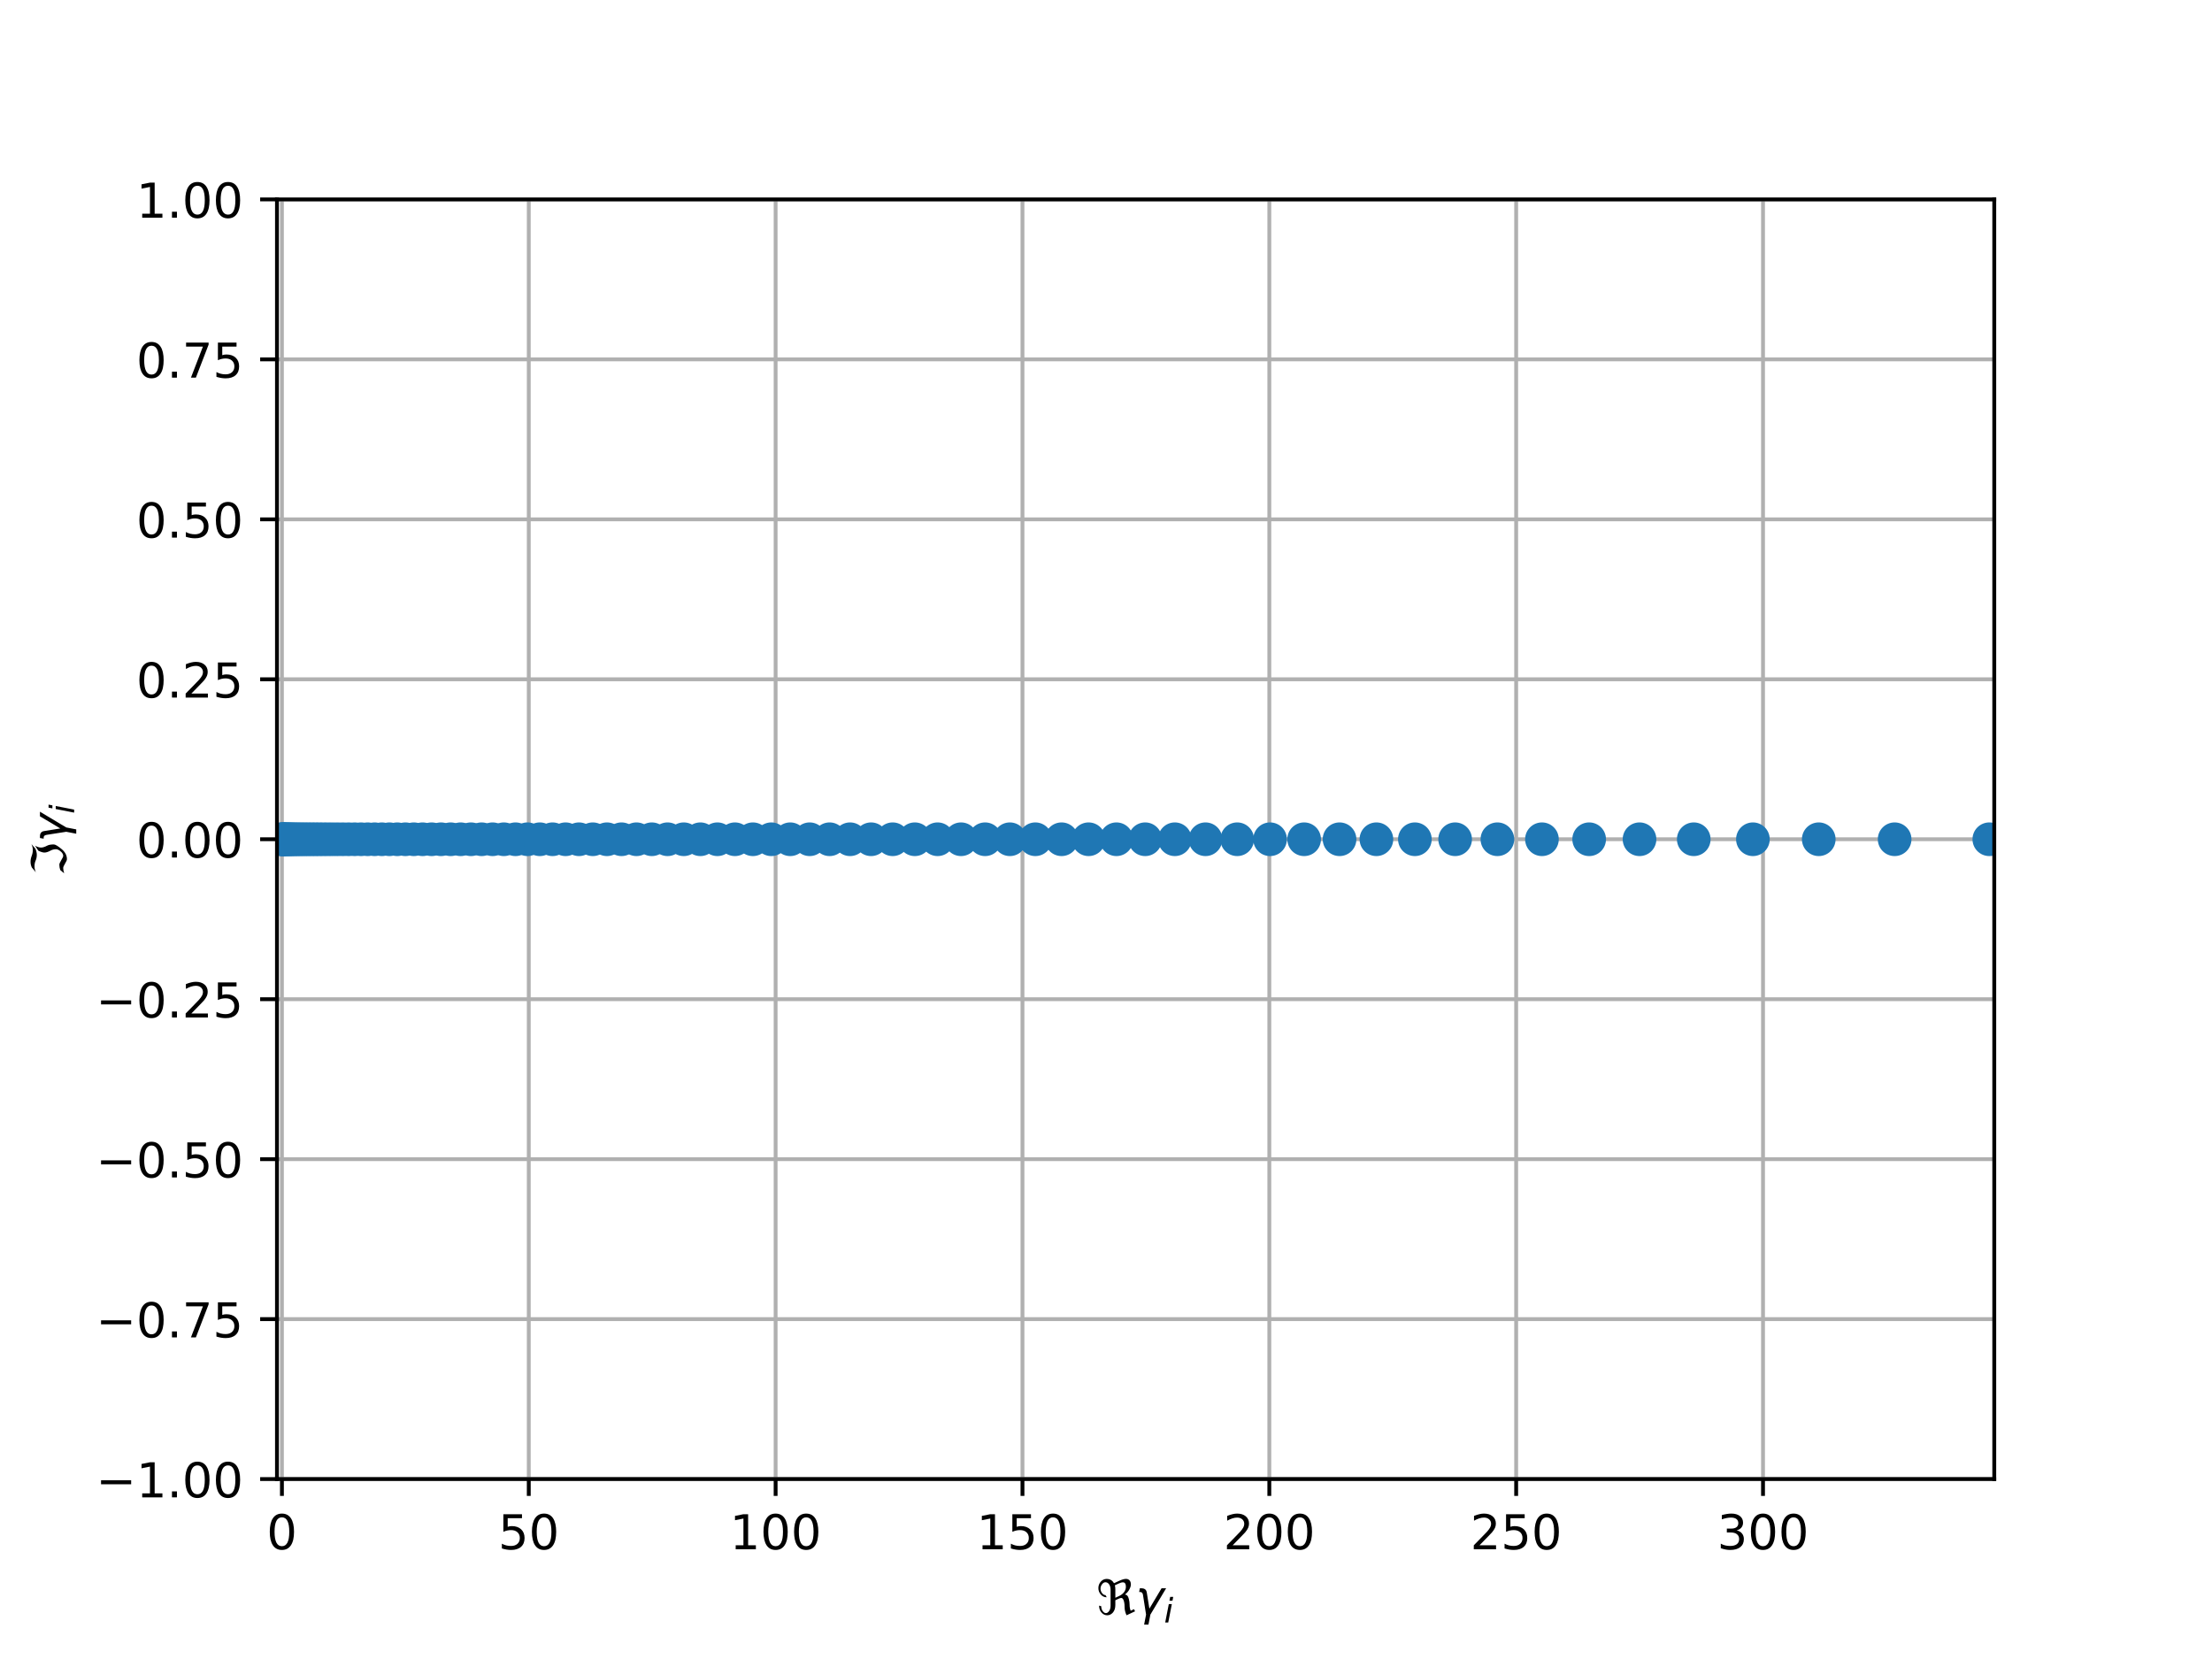 <?xml version="1.0" encoding="utf-8" standalone="no"?>
<!DOCTYPE svg PUBLIC "-//W3C//DTD SVG 1.1//EN"
  "http://www.w3.org/Graphics/SVG/1.1/DTD/svg11.dtd">
<!-- Created with matplotlib (http://matplotlib.org/) -->
<svg height="345pt" version="1.1" viewBox="0 0 460 345" width="460pt" xmlns="http://www.w3.org/2000/svg" xmlns:xlink="http://www.w3.org/1999/xlink">
 <defs>
  <style type="text/css">
*{stroke-linecap:butt;stroke-linejoin:round;}
  </style>
 </defs>
 <g id="figure_1">
  <g id="patch_1">
   <path d="M 0 345.6 
L 460.8 345.6 
L 460.8 0 
L 0 0 
z
" style="fill:#ffffff;"/>
  </g>
  <g id="axes_1">
   <g id="patch_2">
    <path d="M 57.6 307.584 
L 414.72 307.584 
L 414.72 41.472 
L 57.6 41.472 
z
" style="fill:#ffffff;"/>
   </g>
   <g id="matplotlib.axis_1">
    <g id="xtick_1">
     <g id="line2d_1">
      <path clip-path="url(#p779df2e1ed)" d="M 58.627 307.584 
L 58.627 41.472 
" style="fill:none;stroke:#b0b0b0;stroke-linecap:square;stroke-width:0.8;"/>
     </g>
     <g id="line2d_2">
      <defs>
       <path d="M 0 0 
L 0 3.5 
" id="mb0a8c427a3" style="stroke:#000000;stroke-width:0.8;"/>
      </defs>
      <g>
       <use style="stroke:#000000;stroke-width:0.8;" x="58.627" xlink:href="#mb0a8c427a3" y="307.584"/>
      </g>
     </g>
     <g id="text_1">
      <!-- 0 -->
      <defs>
       <path d="M 31.781 66.406 
Q 24.172 66.406 20.328 58.906 
Q 16.5 51.422 16.5 36.375 
Q 16.5 21.391 20.328 13.891 
Q 24.172 6.391 31.781 6.391 
Q 39.453 6.391 43.281 13.891 
Q 47.125 21.391 47.125 36.375 
Q 47.125 51.422 43.281 58.906 
Q 39.453 66.406 31.781 66.406 
M 31.781 74.219 
Q 44.047 74.219 50.516 64.516 
Q 56.984 54.828 56.984 36.375 
Q 56.984 17.969 50.516 8.266 
Q 44.047 -1.422 31.781 -1.422 
Q 19.531 -1.422 13.062 8.266 
Q 6.594 17.969 6.594 36.375 
Q 6.594 54.828 13.062 64.516 
Q 19.531 74.219 31.781 74.219 
" id="DejaVuSans-30"/>
      </defs>
      <g transform="translate(55.445 322.182)scale(0.1 -0.1)">
       <use xlink:href="#DejaVuSans-30"/>
      </g>
     </g>
    </g>
    <g id="xtick_2">
     <g id="line2d_3">
      <path clip-path="url(#p779df2e1ed)" d="M 109.961 307.584 
L 109.961 41.472 
" style="fill:none;stroke:#b0b0b0;stroke-linecap:square;stroke-width:0.8;"/>
     </g>
     <g id="line2d_4">
      <g>
       <use style="stroke:#000000;stroke-width:0.8;" x="109.961" xlink:href="#mb0a8c427a3" y="307.584"/>
      </g>
     </g>
     <g id="text_2">
      <!-- 50 -->
      <defs>
       <path d="M 10.797 72.906 
L 49.516 72.906 
L 49.516 64.594 
L 19.828 64.594 
L 19.828 46.734 
Q 21.969 47.469 24.109 47.828 
Q 26.266 48.188 28.422 48.188 
Q 40.625 48.188 47.75 41.5 
Q 54.891 34.812 54.891 23.391 
Q 54.891 11.625 47.562 5.094 
Q 40.234 -1.422 26.906 -1.422 
Q 22.312 -1.422 17.547 -0.641 
Q 12.797 0.141 7.719 1.703 
L 7.719 11.625 
Q 12.109 9.234 16.797 8.062 
Q 21.484 6.891 26.703 6.891 
Q 35.156 6.891 40.078 11.328 
Q 45.016 15.766 45.016 23.391 
Q 45.016 31 40.078 35.438 
Q 35.156 39.891 26.703 39.891 
Q 22.75 39.891 18.812 39.016 
Q 14.891 38.141 10.797 36.281 
z
" id="DejaVuSans-35"/>
      </defs>
      <g transform="translate(103.598 322.182)scale(0.1 -0.1)">
       <use xlink:href="#DejaVuSans-35"/>
       <use x="63.623" xlink:href="#DejaVuSans-30"/>
      </g>
     </g>
    </g>
    <g id="xtick_3">
     <g id="line2d_5">
      <path clip-path="url(#p779df2e1ed)" d="M 161.295 307.584 
L 161.295 41.472 
" style="fill:none;stroke:#b0b0b0;stroke-linecap:square;stroke-width:0.8;"/>
     </g>
     <g id="line2d_6">
      <g>
       <use style="stroke:#000000;stroke-width:0.8;" x="161.295" xlink:href="#mb0a8c427a3" y="307.584"/>
      </g>
     </g>
     <g id="text_3">
      <!-- 100 -->
      <defs>
       <path d="M 12.406 8.297 
L 28.516 8.297 
L 28.516 63.922 
L 10.984 60.406 
L 10.984 69.391 
L 28.422 72.906 
L 38.281 72.906 
L 38.281 8.297 
L 54.391 8.297 
L 54.391 0 
L 12.406 0 
z
" id="DejaVuSans-31"/>
      </defs>
      <g transform="translate(151.751 322.182)scale(0.1 -0.1)">
       <use xlink:href="#DejaVuSans-31"/>
       <use x="63.623" xlink:href="#DejaVuSans-30"/>
       <use x="127.246" xlink:href="#DejaVuSans-30"/>
      </g>
     </g>
    </g>
    <g id="xtick_4">
     <g id="line2d_7">
      <path clip-path="url(#p779df2e1ed)" d="M 212.629 307.584 
L 212.629 41.472 
" style="fill:none;stroke:#b0b0b0;stroke-linecap:square;stroke-width:0.8;"/>
     </g>
     <g id="line2d_8">
      <g>
       <use style="stroke:#000000;stroke-width:0.8;" x="212.629" xlink:href="#mb0a8c427a3" y="307.584"/>
      </g>
     </g>
     <g id="text_4">
      <!-- 150 -->
      <g transform="translate(203.085 322.182)scale(0.1 -0.1)">
       <use xlink:href="#DejaVuSans-31"/>
       <use x="63.623" xlink:href="#DejaVuSans-35"/>
       <use x="127.246" xlink:href="#DejaVuSans-30"/>
      </g>
     </g>
    </g>
    <g id="xtick_5">
     <g id="line2d_9">
      <path clip-path="url(#p779df2e1ed)" d="M 263.963 307.584 
L 263.963 41.472 
" style="fill:none;stroke:#b0b0b0;stroke-linecap:square;stroke-width:0.8;"/>
     </g>
     <g id="line2d_10">
      <g>
       <use style="stroke:#000000;stroke-width:0.8;" x="263.963" xlink:href="#mb0a8c427a3" y="307.584"/>
      </g>
     </g>
     <g id="text_5">
      <!-- 200 -->
      <defs>
       <path d="M 19.188 8.297 
L 53.609 8.297 
L 53.609 0 
L 7.328 0 
L 7.328 8.297 
Q 12.938 14.109 22.625 23.891 
Q 32.328 33.688 34.812 36.531 
Q 39.547 41.844 41.422 45.531 
Q 43.312 49.219 43.312 52.781 
Q 43.312 58.594 39.234 62.25 
Q 35.156 65.922 28.609 65.922 
Q 23.969 65.922 18.812 64.312 
Q 13.672 62.703 7.812 59.422 
L 7.812 69.391 
Q 13.766 71.781 18.938 73 
Q 24.125 74.219 28.422 74.219 
Q 39.75 74.219 46.484 68.547 
Q 53.219 62.891 53.219 53.422 
Q 53.219 48.922 51.531 44.891 
Q 49.859 40.875 45.406 35.406 
Q 44.188 33.984 37.641 27.219 
Q 31.109 20.453 19.188 8.297 
" id="DejaVuSans-32"/>
      </defs>
      <g transform="translate(254.419 322.182)scale(0.1 -0.1)">
       <use xlink:href="#DejaVuSans-32"/>
       <use x="63.623" xlink:href="#DejaVuSans-30"/>
       <use x="127.246" xlink:href="#DejaVuSans-30"/>
      </g>
     </g>
    </g>
    <g id="xtick_6">
     <g id="line2d_11">
      <path clip-path="url(#p779df2e1ed)" d="M 315.297 307.584 
L 315.297 41.472 
" style="fill:none;stroke:#b0b0b0;stroke-linecap:square;stroke-width:0.8;"/>
     </g>
     <g id="line2d_12">
      <g>
       <use style="stroke:#000000;stroke-width:0.8;" x="315.297" xlink:href="#mb0a8c427a3" y="307.584"/>
      </g>
     </g>
     <g id="text_6">
      <!-- 250 -->
      <g transform="translate(305.753 322.182)scale(0.1 -0.1)">
       <use xlink:href="#DejaVuSans-32"/>
       <use x="63.623" xlink:href="#DejaVuSans-35"/>
       <use x="127.246" xlink:href="#DejaVuSans-30"/>
      </g>
     </g>
    </g>
    <g id="xtick_7">
     <g id="line2d_13">
      <path clip-path="url(#p779df2e1ed)" d="M 366.631 307.584 
L 366.631 41.472 
" style="fill:none;stroke:#b0b0b0;stroke-linecap:square;stroke-width:0.8;"/>
     </g>
     <g id="line2d_14">
      <g>
       <use style="stroke:#000000;stroke-width:0.8;" x="366.631" xlink:href="#mb0a8c427a3" y="307.584"/>
      </g>
     </g>
     <g id="text_7">
      <!-- 300 -->
      <defs>
       <path d="M 40.578 39.312 
Q 47.656 37.797 51.625 33 
Q 55.609 28.219 55.609 21.188 
Q 55.609 10.406 48.188 4.484 
Q 40.766 -1.422 27.094 -1.422 
Q 22.516 -1.422 17.656 -0.516 
Q 12.797 0.391 7.625 2.203 
L 7.625 11.719 
Q 11.719 9.328 16.594 8.109 
Q 21.484 6.891 26.812 6.891 
Q 36.078 6.891 40.938 10.547 
Q 45.797 14.203 45.797 21.188 
Q 45.797 27.641 41.281 31.266 
Q 36.766 34.906 28.719 34.906 
L 20.219 34.906 
L 20.219 43.016 
L 29.109 43.016 
Q 36.375 43.016 40.234 45.922 
Q 44.094 48.828 44.094 54.297 
Q 44.094 59.906 40.109 62.906 
Q 36.141 65.922 28.719 65.922 
Q 24.656 65.922 20.016 65.031 
Q 15.375 64.156 9.812 62.312 
L 9.812 71.094 
Q 15.438 72.656 20.344 73.438 
Q 25.25 74.219 29.594 74.219 
Q 40.828 74.219 47.359 69.109 
Q 53.906 64.016 53.906 55.328 
Q 53.906 49.266 50.438 45.094 
Q 46.969 40.922 40.578 39.312 
" id="DejaVuSans-33"/>
      </defs>
      <g transform="translate(357.087 322.182)scale(0.1 -0.1)">
       <use xlink:href="#DejaVuSans-33"/>
       <use x="63.623" xlink:href="#DejaVuSans-30"/>
       <use x="127.246" xlink:href="#DejaVuSans-30"/>
      </g>
     </g>
    </g>
    <g id="text_8">
     <!-- $\Re \gamma_i$ -->
     <defs>
      <path d="M 62.594 -1.422 
Q 58.594 7.516 58.594 15.281 
Q 58.594 22.125 57.516 26.562 
Q 55.562 34.672 51.703 34.672 
Q 49.656 34.672 45.172 32.562 
L 39.312 29.828 
L 39.312 20.125 
Q 39.312 10.062 34.281 4.297 
Q 29.25 -1.422 22.406 -1.422 
Q 15.531 -1.422 10.547 4.297 
Q 5.516 10.062 5.516 18.656 
Q 7.719 18.062 9.969 17.484 
Q 9.969 11.531 13.094 7.328 
Q 16.219 3.078 19.734 3.078 
Q 23.25 3.078 26.312 7.328 
Q 29.438 11.578 29.438 18.891 
L 29.438 51.469 
Q 29.438 58.734 26.312 63.031 
Q 23.25 67.281 18.75 67.281 
Q 14.797 67.281 11.625 63.031 
Q 8.5 58.844 8.5 53.906 
Q 8.5 48.969 11.625 44.781 
Q 14.75 40.531 18.797 40.531 
L 21.438 36.031 
Q 14.062 36.031 9.078 41.75 
Q 4.047 47.516 4.047 55.125 
Q 4.047 62.797 9.078 68.5 
Q 14.062 74.219 21.438 74.219 
Q 29.344 74.219 34.281 68.5 
Q 35.75 66.797 36.531 65.234 
L 46.828 70.016 
Q 55.953 74.266 61.422 74.266 
Q 63.719 74.266 65.484 73.578 
Q 71.625 71.188 71.625 62.547 
Q 71.625 58.297 68.453 52.297 
Q 65.234 46.234 59.125 41.656 
Q 61.969 41.656 64.359 39.266 
Q 66.109 37.5 67.438 32.422 
Q 69 26.422 69 20.016 
Q 69 13.766 71.188 8.016 
L 78.219 11.281 
L 80.281 6.844 
z
M 38.281 60.891 
Q 39.312 57.234 39.312 52.734 
L 39.312 35.016 
L 46.828 38.484 
Q 53.859 41.75 57.625 46.828 
Q 61.234 51.812 61.234 57.719 
Q 61.234 65.094 57.625 66.656 
Q 56.453 67.141 54.938 67.141 
Q 51.812 67.141 46.828 64.844 
z
" id="DejaVuSans-Oblique-211c"/>
      <path d="M 23.297 46.094 
L 28.719 12.312 
L 54 54.688 
L 63.531 54.688 
L 30.812 0 
L 26.766 -20.797 
L 17.781 -20.797 
L 21.828 0 
L 15.438 40.828 
Q 14.453 46.969 9.812 46.969 
L 7.422 46.969 
L 8.891 54.688 
L 12.312 54.688 
Q 21.922 54.688 23.297 46.094 
" id="DejaVuSans-Oblique-3b3"/>
      <path d="M 18.312 75.984 
L 27.297 75.984 
L 25.094 64.594 
L 16.109 64.594 
z
M 14.203 54.688 
L 23.188 54.688 
L 12.5 0 
L 3.516 0 
z
" id="DejaVuSans-Oblique-69"/>
     </defs>
     <g transform="translate(228.01 335.84)scale(0.1 -0.1)">
      <use transform="translate(0 0.734)" xlink:href="#DejaVuSans-Oblique-211c"/>
      <use transform="translate(81.396 0.734)" xlink:href="#DejaVuSans-Oblique-3b3"/>
      <use transform="translate(140.576 -15.672)scale(0.7)" xlink:href="#DejaVuSans-Oblique-69"/>
     </g>
    </g>
   </g>
   <g id="matplotlib.axis_2">
    <g id="ytick_1">
     <g id="line2d_15">
      <path clip-path="url(#p779df2e1ed)" d="M 57.6 307.584 
L 414.72 307.584 
" style="fill:none;stroke:#b0b0b0;stroke-linecap:square;stroke-width:0.8;"/>
     </g>
     <g id="line2d_16">
      <defs>
       <path d="M 0 0 
L -3.5 0 
" id="m34aecb4d55" style="stroke:#000000;stroke-width:0.8;"/>
      </defs>
      <g>
       <use style="stroke:#000000;stroke-width:0.8;" x="57.6" xlink:href="#m34aecb4d55" y="307.584"/>
      </g>
     </g>
     <g id="text_9">
      <!-- −1.00 -->
      <defs>
       <path d="M 10.594 35.5 
L 73.188 35.5 
L 73.188 27.203 
L 10.594 27.203 
z
" id="DejaVuSans-2212"/>
       <path d="M 10.688 12.406 
L 21 12.406 
L 21 0 
L 10.688 0 
z
" id="DejaVuSans-2e"/>
      </defs>
      <g transform="translate(19.955 311.383)scale(0.1 -0.1)">
       <use xlink:href="#DejaVuSans-2212"/>
       <use x="83.789" xlink:href="#DejaVuSans-31"/>
       <use x="147.412" xlink:href="#DejaVuSans-2e"/>
       <use x="179.199" xlink:href="#DejaVuSans-30"/>
       <use x="242.822" xlink:href="#DejaVuSans-30"/>
      </g>
     </g>
    </g>
    <g id="ytick_2">
     <g id="line2d_17">
      <path clip-path="url(#p779df2e1ed)" d="M 57.6 274.32 
L 414.72 274.32 
" style="fill:none;stroke:#b0b0b0;stroke-linecap:square;stroke-width:0.8;"/>
     </g>
     <g id="line2d_18">
      <g>
       <use style="stroke:#000000;stroke-width:0.8;" x="57.6" xlink:href="#m34aecb4d55" y="274.32"/>
      </g>
     </g>
     <g id="text_10">
      <!-- −0.75 -->
      <defs>
       <path d="M 8.203 72.906 
L 55.078 72.906 
L 55.078 68.703 
L 28.609 0 
L 18.312 0 
L 43.219 64.594 
L 8.203 64.594 
z
" id="DejaVuSans-37"/>
      </defs>
      <g transform="translate(19.955 278.119)scale(0.1 -0.1)">
       <use xlink:href="#DejaVuSans-2212"/>
       <use x="83.789" xlink:href="#DejaVuSans-30"/>
       <use x="147.412" xlink:href="#DejaVuSans-2e"/>
       <use x="179.199" xlink:href="#DejaVuSans-37"/>
       <use x="242.822" xlink:href="#DejaVuSans-35"/>
      </g>
     </g>
    </g>
    <g id="ytick_3">
     <g id="line2d_19">
      <path clip-path="url(#p779df2e1ed)" d="M 57.6 241.056 
L 414.72 241.056 
" style="fill:none;stroke:#b0b0b0;stroke-linecap:square;stroke-width:0.8;"/>
     </g>
     <g id="line2d_20">
      <g>
       <use style="stroke:#000000;stroke-width:0.8;" x="57.6" xlink:href="#m34aecb4d55" y="241.056"/>
      </g>
     </g>
     <g id="text_11">
      <!-- −0.50 -->
      <g transform="translate(19.955 244.855)scale(0.1 -0.1)">
       <use xlink:href="#DejaVuSans-2212"/>
       <use x="83.789" xlink:href="#DejaVuSans-30"/>
       <use x="147.412" xlink:href="#DejaVuSans-2e"/>
       <use x="179.199" xlink:href="#DejaVuSans-35"/>
       <use x="242.822" xlink:href="#DejaVuSans-30"/>
      </g>
     </g>
    </g>
    <g id="ytick_4">
     <g id="line2d_21">
      <path clip-path="url(#p779df2e1ed)" d="M 57.6 207.792 
L 414.72 207.792 
" style="fill:none;stroke:#b0b0b0;stroke-linecap:square;stroke-width:0.8;"/>
     </g>
     <g id="line2d_22">
      <g>
       <use style="stroke:#000000;stroke-width:0.8;" x="57.6" xlink:href="#m34aecb4d55" y="207.792"/>
      </g>
     </g>
     <g id="text_12">
      <!-- −0.25 -->
      <g transform="translate(19.955 211.591)scale(0.1 -0.1)">
       <use xlink:href="#DejaVuSans-2212"/>
       <use x="83.789" xlink:href="#DejaVuSans-30"/>
       <use x="147.412" xlink:href="#DejaVuSans-2e"/>
       <use x="179.199" xlink:href="#DejaVuSans-32"/>
       <use x="242.822" xlink:href="#DejaVuSans-35"/>
      </g>
     </g>
    </g>
    <g id="ytick_5">
     <g id="line2d_23">
      <path clip-path="url(#p779df2e1ed)" d="M 57.6 174.528 
L 414.72 174.528 
" style="fill:none;stroke:#b0b0b0;stroke-linecap:square;stroke-width:0.8;"/>
     </g>
     <g id="line2d_24">
      <g>
       <use style="stroke:#000000;stroke-width:0.8;" x="57.6" xlink:href="#m34aecb4d55" y="174.528"/>
      </g>
     </g>
     <g id="text_13">
      <!-- 0.00 -->
      <g transform="translate(28.334 178.327)scale(0.1 -0.1)">
       <use xlink:href="#DejaVuSans-30"/>
       <use x="63.623" xlink:href="#DejaVuSans-2e"/>
       <use x="95.41" xlink:href="#DejaVuSans-30"/>
       <use x="159.033" xlink:href="#DejaVuSans-30"/>
      </g>
     </g>
    </g>
    <g id="ytick_6">
     <g id="line2d_25">
      <path clip-path="url(#p779df2e1ed)" d="M 57.6 141.264 
L 414.72 141.264 
" style="fill:none;stroke:#b0b0b0;stroke-linecap:square;stroke-width:0.8;"/>
     </g>
     <g id="line2d_26">
      <g>
       <use style="stroke:#000000;stroke-width:0.8;" x="57.6" xlink:href="#m34aecb4d55" y="141.264"/>
      </g>
     </g>
     <g id="text_14">
      <!-- 0.25 -->
      <g transform="translate(28.334 145.063)scale(0.1 -0.1)">
       <use xlink:href="#DejaVuSans-30"/>
       <use x="63.623" xlink:href="#DejaVuSans-2e"/>
       <use x="95.41" xlink:href="#DejaVuSans-32"/>
       <use x="159.033" xlink:href="#DejaVuSans-35"/>
      </g>
     </g>
    </g>
    <g id="ytick_7">
     <g id="line2d_27">
      <path clip-path="url(#p779df2e1ed)" d="M 57.6 108 
L 414.72 108 
" style="fill:none;stroke:#b0b0b0;stroke-linecap:square;stroke-width:0.8;"/>
     </g>
     <g id="line2d_28">
      <g>
       <use style="stroke:#000000;stroke-width:0.8;" x="57.6" xlink:href="#m34aecb4d55" y="108"/>
      </g>
     </g>
     <g id="text_15">
      <!-- 0.50 -->
      <g transform="translate(28.334 111.799)scale(0.1 -0.1)">
       <use xlink:href="#DejaVuSans-30"/>
       <use x="63.623" xlink:href="#DejaVuSans-2e"/>
       <use x="95.41" xlink:href="#DejaVuSans-35"/>
       <use x="159.033" xlink:href="#DejaVuSans-30"/>
      </g>
     </g>
    </g>
    <g id="ytick_8">
     <g id="line2d_29">
      <path clip-path="url(#p779df2e1ed)" d="M 57.6 74.736 
L 414.72 74.736 
" style="fill:none;stroke:#b0b0b0;stroke-linecap:square;stroke-width:0.8;"/>
     </g>
     <g id="line2d_30">
      <g>
       <use style="stroke:#000000;stroke-width:0.8;" x="57.6" xlink:href="#m34aecb4d55" y="74.736"/>
      </g>
     </g>
     <g id="text_16">
      <!-- 0.75 -->
      <g transform="translate(28.334 78.535)scale(0.1 -0.1)">
       <use xlink:href="#DejaVuSans-30"/>
       <use x="63.623" xlink:href="#DejaVuSans-2e"/>
       <use x="95.41" xlink:href="#DejaVuSans-37"/>
       <use x="159.033" xlink:href="#DejaVuSans-35"/>
      </g>
     </g>
    </g>
    <g id="ytick_9">
     <g id="line2d_31">
      <path clip-path="url(#p779df2e1ed)" d="M 57.6 41.472 
L 414.72 41.472 
" style="fill:none;stroke:#b0b0b0;stroke-linecap:square;stroke-width:0.8;"/>
     </g>
     <g id="line2d_32">
      <g>
       <use style="stroke:#000000;stroke-width:0.8;" x="57.6" xlink:href="#m34aecb4d55" y="41.472"/>
      </g>
     </g>
     <g id="text_17">
      <!-- 1.00 -->
      <g transform="translate(28.334 45.271)scale(0.1 -0.1)">
       <use xlink:href="#DejaVuSans-31"/>
       <use x="63.623" xlink:href="#DejaVuSans-2e"/>
       <use x="95.41" xlink:href="#DejaVuSans-30"/>
       <use x="159.033" xlink:href="#DejaVuSans-30"/>
      </g>
     </g>
    </g>
    <g id="text_18">
     <!-- $\Im \gamma_i$ -->
     <defs>
      <path d="M 5.172 4.391 
L 12.016 12.453 
Q 17.438 14.359 23.141 14.359 
Q 25.922 14.359 32.375 10.453 
Q 39.406 6.25 41.016 6.25 
Q 46.922 6.25 51.812 12.938 
Q 55.281 17.672 55.281 21.344 
Q 55.281 27.484 52.25 32.953 
Q 48.344 40.094 48.344 45.406 
Q 48.344 50.297 52.25 58.109 
L 62.641 64.938 
Q 58.734 58.156 58.734 52.25 
Q 58.734 47.016 62.641 39.797 
Q 65.234 35.016 65.234 25.828 
Q 65.234 21.234 55.375 9.422 
Q 46.297 -1.422 34.469 -1.422 
Q 31.844 -1.422 25.531 2.438 
Q 19.047 6.344 16.312 6.344 
Q 11.719 6.344 5.172 4.391 
M 17.094 71.484 
Q 22.406 74.219 29.297 74.219 
Q 35.297 74.219 41.5 71.828 
Q 47.469 69.531 53.719 69.531 
Q 59.812 69.531 65.922 72.359 
L 56.156 64.062 
Q 49.359 61.234 43.953 61.234 
Q 36.969 61.234 31.734 63.625 
Q 26.516 66.016 19.531 66.016 
Q 13.578 66.016 7.328 63.188 
z
" id="DejaVuSans-Oblique-2111"/>
     </defs>
     <g transform="translate(13.855 182.128)rotate(-90)scale(0.1 -0.1)">
      <use transform="translate(0 0.781)" xlink:href="#DejaVuSans-Oblique-2111"/>
      <use transform="translate(69.727 0.781)" xlink:href="#DejaVuSans-Oblique-3b3"/>
      <use transform="translate(128.906 -15.625)scale(0.7)" xlink:href="#DejaVuSans-Oblique-69"/>
     </g>
    </g>
   </g>
   <g id="line2d_33">
    <defs>
     <path d="M 0 3 
C 0.796 3 1.559 2.684 2.121 2.121 
C 2.684 1.559 3 0.796 3 0 
C 3 -0.796 2.684 -1.559 2.121 -2.121 
C 1.559 -2.684 0.796 -3 0 -3 
C -0.796 -3 -1.559 -2.684 -2.121 -2.121 
C -2.684 -1.559 -3 -0.796 -3 0 
C -3 0.796 -2.684 1.559 -2.121 2.121 
C -1.559 2.684 -0.796 3 0 3 
z
" id="m5dbab00c8c" style="stroke:#1f77b4;"/>
    </defs>
    <g clip-path="url(#p779df2e1ed)">
     <use style="fill:#1f77b4;stroke:#1f77b4;" x="378.221" xlink:href="#m5dbab00c8c" y="174.528"/>
     <use style="fill:#1f77b4;stroke:#1f77b4;" x="394.003" xlink:href="#m5dbab00c8c" y="174.528"/>
     <use style="fill:#1f77b4;stroke:#1f77b4;" x="413.693" xlink:href="#m5dbab00c8c" y="174.528"/>
     <use style="fill:#1f77b4;stroke:#1f77b4;" x="364.53" xlink:href="#m5dbab00c8c" y="174.528"/>
     <use style="fill:#1f77b4;stroke:#1f77b4;" x="100.148" xlink:href="#m5dbab00c8c" y="174.528"/>
     <use style="fill:#1f77b4;stroke:#1f77b4;" x="185.634" xlink:href="#m5dbab00c8c" y="174.528"/>
     <use style="fill:#1f77b4;stroke:#1f77b4;" x="352.228" xlink:href="#m5dbab00c8c" y="174.528"/>
     <use style="fill:#1f77b4;stroke:#1f77b4;" x="215.305" xlink:href="#m5dbab00c8c" y="174.528"/>
     <use style="fill:#1f77b4;stroke:#1f77b4;" x="79.414" xlink:href="#m5dbab00c8c" y="174.528"/>
     <use style="fill:#1f77b4;stroke:#1f77b4;" x="75.083" xlink:href="#m5dbab00c8c" y="174.528"/>
     <use style="fill:#1f77b4;stroke:#1f77b4;" x="91.701" xlink:href="#m5dbab00c8c" y="174.528"/>
     <use style="fill:#1f77b4;stroke:#1f77b4;" x="204.857" xlink:href="#m5dbab00c8c" y="174.528"/>
     <use style="fill:#1f77b4;stroke:#1f77b4;" x="238.147" xlink:href="#m5dbab00c8c" y="174.528"/>
     <use style="fill:#1f77b4;stroke:#1f77b4;" x="86.055" xlink:href="#m5dbab00c8c" y="174.528"/>
     <use style="fill:#1f77b4;stroke:#1f77b4;" x="264.118" xlink:href="#m5dbab00c8c" y="174.528"/>
     <use style="fill:#1f77b4;stroke:#1f77b4;" x="80.981" xlink:href="#m5dbab00c8c" y="174.528"/>
     <use style="fill:#1f77b4;stroke:#1f77b4;" x="149.19" xlink:href="#m5dbab00c8c" y="174.528"/>
     <use style="fill:#1f77b4;stroke:#1f77b4;" x="257.286" xlink:href="#m5dbab00c8c" y="174.528"/>
     <use style="fill:#1f77b4;stroke:#1f77b4;" x="190.245" xlink:href="#m5dbab00c8c" y="174.528"/>
     <use style="fill:#1f77b4;stroke:#1f77b4;" x="89.754" xlink:href="#m5dbab00c8c" y="174.528"/>
     <use style="fill:#1f77b4;stroke:#1f77b4;" x="302.605" xlink:href="#m5dbab00c8c" y="174.528"/>
     <use style="fill:#1f77b4;stroke:#1f77b4;" x="250.691" xlink:href="#m5dbab00c8c" y="174.528"/>
     <use style="fill:#1f77b4;stroke:#1f77b4;" x="67.177" xlink:href="#m5dbab00c8c" y="174.528"/>
     <use style="fill:#1f77b4;stroke:#1f77b4;" x="244.316" xlink:href="#m5dbab00c8c" y="174.528"/>
     <use style="fill:#1f77b4;stroke:#1f77b4;" x="172.518" xlink:href="#m5dbab00c8c" y="174.528"/>
     <use style="fill:#1f77b4;stroke:#1f77b4;" x="320.658" xlink:href="#m5dbab00c8c" y="174.528"/>
     <use style="fill:#1f77b4;stroke:#1f77b4;" x="294.234" xlink:href="#m5dbab00c8c" y="174.528"/>
     <use style="fill:#1f77b4;stroke:#1f77b4;" x="160.398" xlink:href="#m5dbab00c8c" y="174.528"/>
     <use style="fill:#1f77b4;stroke:#1f77b4;" x="142.19" xlink:href="#m5dbab00c8c" y="174.528"/>
     <use style="fill:#1f77b4;stroke:#1f77b4;" x="194.982" xlink:href="#m5dbab00c8c" y="174.528"/>
     <use style="fill:#1f77b4;stroke:#1f77b4;" x="226.379" xlink:href="#m5dbab00c8c" y="174.528"/>
     <use style="fill:#1f77b4;stroke:#1f77b4;" x="168.372" xlink:href="#m5dbab00c8c" y="174.528"/>
     <use style="fill:#1f77b4;stroke:#1f77b4;" x="97.936" xlink:href="#m5dbab00c8c" y="174.528"/>
     <use style="fill:#1f77b4;stroke:#1f77b4;" x="104.781" xlink:href="#m5dbab00c8c" y="174.528"/>
     <use style="fill:#1f77b4;stroke:#1f77b4;" x="271.204" xlink:href="#m5dbab00c8c" y="174.528"/>
     <use style="fill:#1f77b4;stroke:#1f77b4;" x="145.645" xlink:href="#m5dbab00c8c" y="174.528"/>
     <use style="fill:#1f77b4;stroke:#1f77b4;" x="107.202" xlink:href="#m5dbab00c8c" y="174.528"/>
     <use style="fill:#1f77b4;stroke:#1f77b4;" x="71.304" xlink:href="#m5dbab00c8c" y="174.528"/>
     <use style="fill:#1f77b4;stroke:#1f77b4;" x="84.301" xlink:href="#m5dbab00c8c" y="174.528"/>
     <use style="fill:#1f77b4;stroke:#1f77b4;" x="109.695" xlink:href="#m5dbab00c8c" y="174.528"/>
     <use style="fill:#1f77b4;stroke:#1f77b4;" x="220.76" xlink:href="#m5dbab00c8c" y="174.528"/>
     <use style="fill:#1f77b4;stroke:#1f77b4;" x="117.614" xlink:href="#m5dbab00c8c" y="174.528"/>
     <use style="fill:#1f77b4;stroke:#1f77b4;" x="330.476" xlink:href="#m5dbab00c8c" y="174.528"/>
     <use style="fill:#1f77b4;stroke:#1f77b4;" x="65.548" xlink:href="#m5dbab00c8c" y="174.528"/>
     <use style="fill:#1f77b4;stroke:#1f77b4;" x="60.255" xlink:href="#m5dbab00c8c" y="174.528"/>
     <use style="fill:#1f77b4;stroke:#1f77b4;" x="176.775" xlink:href="#m5dbab00c8c" y="174.528"/>
     <use style="fill:#1f77b4;stroke:#1f77b4;" x="132.354" xlink:href="#m5dbab00c8c" y="174.528"/>
     <use style="fill:#1f77b4;stroke:#1f77b4;" x="126.218" xlink:href="#m5dbab00c8c" y="174.528"/>
     <use style="fill:#1f77b4;stroke:#1f77b4;" x="82.61" xlink:href="#m5dbab00c8c" y="174.528"/>
     <use style="fill:#1f77b4;stroke:#1f77b4;" x="66.33" xlink:href="#m5dbab00c8c" y="174.528"/>
     <use style="fill:#1f77b4;stroke:#1f77b4;" x="152.83" xlink:href="#m5dbab00c8c" y="174.528"/>
     <use style="fill:#1f77b4;stroke:#1f77b4;" x="64.804" xlink:href="#m5dbab00c8c" y="174.528"/>
     <use style="fill:#1f77b4;stroke:#1f77b4;" x="61.553" xlink:href="#m5dbab00c8c" y="174.528"/>
     <use style="fill:#1f77b4;stroke:#1f77b4;" x="340.95" xlink:href="#m5dbab00c8c" y="174.528"/>
     <use style="fill:#1f77b4;stroke:#1f77b4;" x="70.169" xlink:href="#m5dbab00c8c" y="174.528"/>
     <use style="fill:#1f77b4;stroke:#1f77b4;" x="76.465" xlink:href="#m5dbab00c8c" y="174.528"/>
     <use style="fill:#1f77b4;stroke:#1f77b4;" x="164.333" xlink:href="#m5dbab00c8c" y="174.528"/>
     <use style="fill:#1f77b4;stroke:#1f77b4;" x="95.791" xlink:href="#m5dbab00c8c" y="174.528"/>
     <use style="fill:#1f77b4;stroke:#1f77b4;" x="59.951" xlink:href="#m5dbab00c8c" y="174.528"/>
     <use style="fill:#1f77b4;stroke:#1f77b4;" x="69.1" xlink:href="#m5dbab00c8c" y="174.528"/>
     <use style="fill:#1f77b4;stroke:#1f77b4;" x="156.565" xlink:href="#m5dbab00c8c" y="174.528"/>
     <use style="fill:#1f77b4;stroke:#1f77b4;" x="181.145" xlink:href="#m5dbab00c8c" y="174.528"/>
     <use style="fill:#1f77b4;stroke:#1f77b4;" x="62.114" xlink:href="#m5dbab00c8c" y="174.528"/>
     <use style="fill:#1f77b4;stroke:#1f77b4;" x="63.386" xlink:href="#m5dbab00c8c" y="174.528"/>
     <use style="fill:#1f77b4;stroke:#1f77b4;" x="59.373" xlink:href="#m5dbab00c8c" y="174.528"/>
     <use style="fill:#1f77b4;stroke:#1f77b4;" x="93.713" xlink:href="#m5dbab00c8c" y="174.528"/>
     <use style="fill:#1f77b4;stroke:#1f77b4;" x="114.9" xlink:href="#m5dbab00c8c" y="174.528"/>
     <use style="fill:#1f77b4;stroke:#1f77b4;" x="77.909" xlink:href="#m5dbab00c8c" y="174.528"/>
     <use style="fill:#1f77b4;stroke:#1f77b4;" x="135.547" xlink:href="#m5dbab00c8c" y="174.528"/>
     <use style="fill:#1f77b4;stroke:#1f77b4;" x="199.851" xlink:href="#m5dbab00c8c" y="174.528"/>
     <use style="fill:#1f77b4;stroke:#1f77b4;" x="61.049" xlink:href="#m5dbab00c8c" y="174.528"/>
     <use style="fill:#1f77b4;stroke:#1f77b4;" x="286.234" xlink:href="#m5dbab00c8c" y="174.528"/>
     <use style="fill:#1f77b4;stroke:#1f77b4;" x="60.612" xlink:href="#m5dbab00c8c" y="174.528"/>
     <use style="fill:#1f77b4;stroke:#1f77b4;" x="68.101" xlink:href="#m5dbab00c8c" y="174.528"/>
     <use style="fill:#1f77b4;stroke:#1f77b4;" x="87.873" xlink:href="#m5dbab00c8c" y="174.528"/>
     <use style="fill:#1f77b4;stroke:#1f77b4;" x="59.653" xlink:href="#m5dbab00c8c" y="174.528"/>
     <use style="fill:#1f77b4;stroke:#1f77b4;" x="64.081" xlink:href="#m5dbab00c8c" y="174.528"/>
     <use style="fill:#1f77b4;stroke:#1f77b4;" x="112.26" xlink:href="#m5dbab00c8c" y="174.528"/>
     <use style="fill:#1f77b4;stroke:#1f77b4;" x="210.007" xlink:href="#m5dbab00c8c" y="174.528"/>
     <use style="fill:#1f77b4;stroke:#1f77b4;" x="278.568" xlink:href="#m5dbab00c8c" y="174.528"/>
     <use style="fill:#1f77b4;stroke:#1f77b4;" x="138.825" xlink:href="#m5dbab00c8c" y="174.528"/>
     <use style="fill:#1f77b4;stroke:#1f77b4;" x="59.131" xlink:href="#m5dbab00c8c" y="174.528"/>
     <use style="fill:#1f77b4;stroke:#1f77b4;" x="129.245" xlink:href="#m5dbab00c8c" y="174.528"/>
     <use style="fill:#1f77b4;stroke:#1f77b4;" x="102.43" xlink:href="#m5dbab00c8c" y="174.528"/>
     <use style="fill:#1f77b4;stroke:#1f77b4;" x="58.638" xlink:href="#m5dbab00c8c" y="174.528"/>
     <use style="fill:#1f77b4;stroke:#1f77b4;" x="58.691" xlink:href="#m5dbab00c8c" y="174.528"/>
     <use style="fill:#1f77b4;stroke:#1f77b4;" x="58.789" xlink:href="#m5dbab00c8c" y="174.528"/>
     <use style="fill:#1f77b4;stroke:#1f77b4;" x="72.501" xlink:href="#m5dbab00c8c" y="174.528"/>
     <use style="fill:#1f77b4;stroke:#1f77b4;" x="311.393" xlink:href="#m5dbab00c8c" y="174.528"/>
     <use style="fill:#1f77b4;stroke:#1f77b4;" x="62.727" xlink:href="#m5dbab00c8c" y="174.528"/>
     <use style="fill:#1f77b4;stroke:#1f77b4;" x="232.171" xlink:href="#m5dbab00c8c" y="174.528"/>
     <use style="fill:#1f77b4;stroke:#1f77b4;" x="120.404" xlink:href="#m5dbab00c8c" y="174.528"/>
     <use style="fill:#1f77b4;stroke:#1f77b4;" x="58.935" xlink:href="#m5dbab00c8c" y="174.528"/>
     <use style="fill:#1f77b4;stroke:#1f77b4;" x="73.761" xlink:href="#m5dbab00c8c" y="174.528"/>
     <use style="fill:#1f77b4;stroke:#1f77b4;" x="123.272" xlink:href="#m5dbab00c8c" y="174.528"/>
    </g>
   </g>
   <g id="patch_3">
    <path d="M 57.6 307.584 
L 57.6 41.472 
" style="fill:none;stroke:#000000;stroke-linecap:square;stroke-linejoin:miter;stroke-width:0.8;"/>
   </g>
   <g id="patch_4">
    <path d="M 414.72 307.584 
L 414.72 41.472 
" style="fill:none;stroke:#000000;stroke-linecap:square;stroke-linejoin:miter;stroke-width:0.8;"/>
   </g>
   <g id="patch_5">
    <path d="M 57.6 307.584 
L 414.72 307.584 
" style="fill:none;stroke:#000000;stroke-linecap:square;stroke-linejoin:miter;stroke-width:0.8;"/>
   </g>
   <g id="patch_6">
    <path d="M 57.6 41.472 
L 414.72 41.472 
" style="fill:none;stroke:#000000;stroke-linecap:square;stroke-linejoin:miter;stroke-width:0.8;"/>
   </g>
  </g>
 </g>
 <defs>
  <clipPath id="p779df2e1ed">
   <rect height="266.112" width="357.12" x="57.6" y="41.472"/>
  </clipPath>
 </defs>
</svg>
